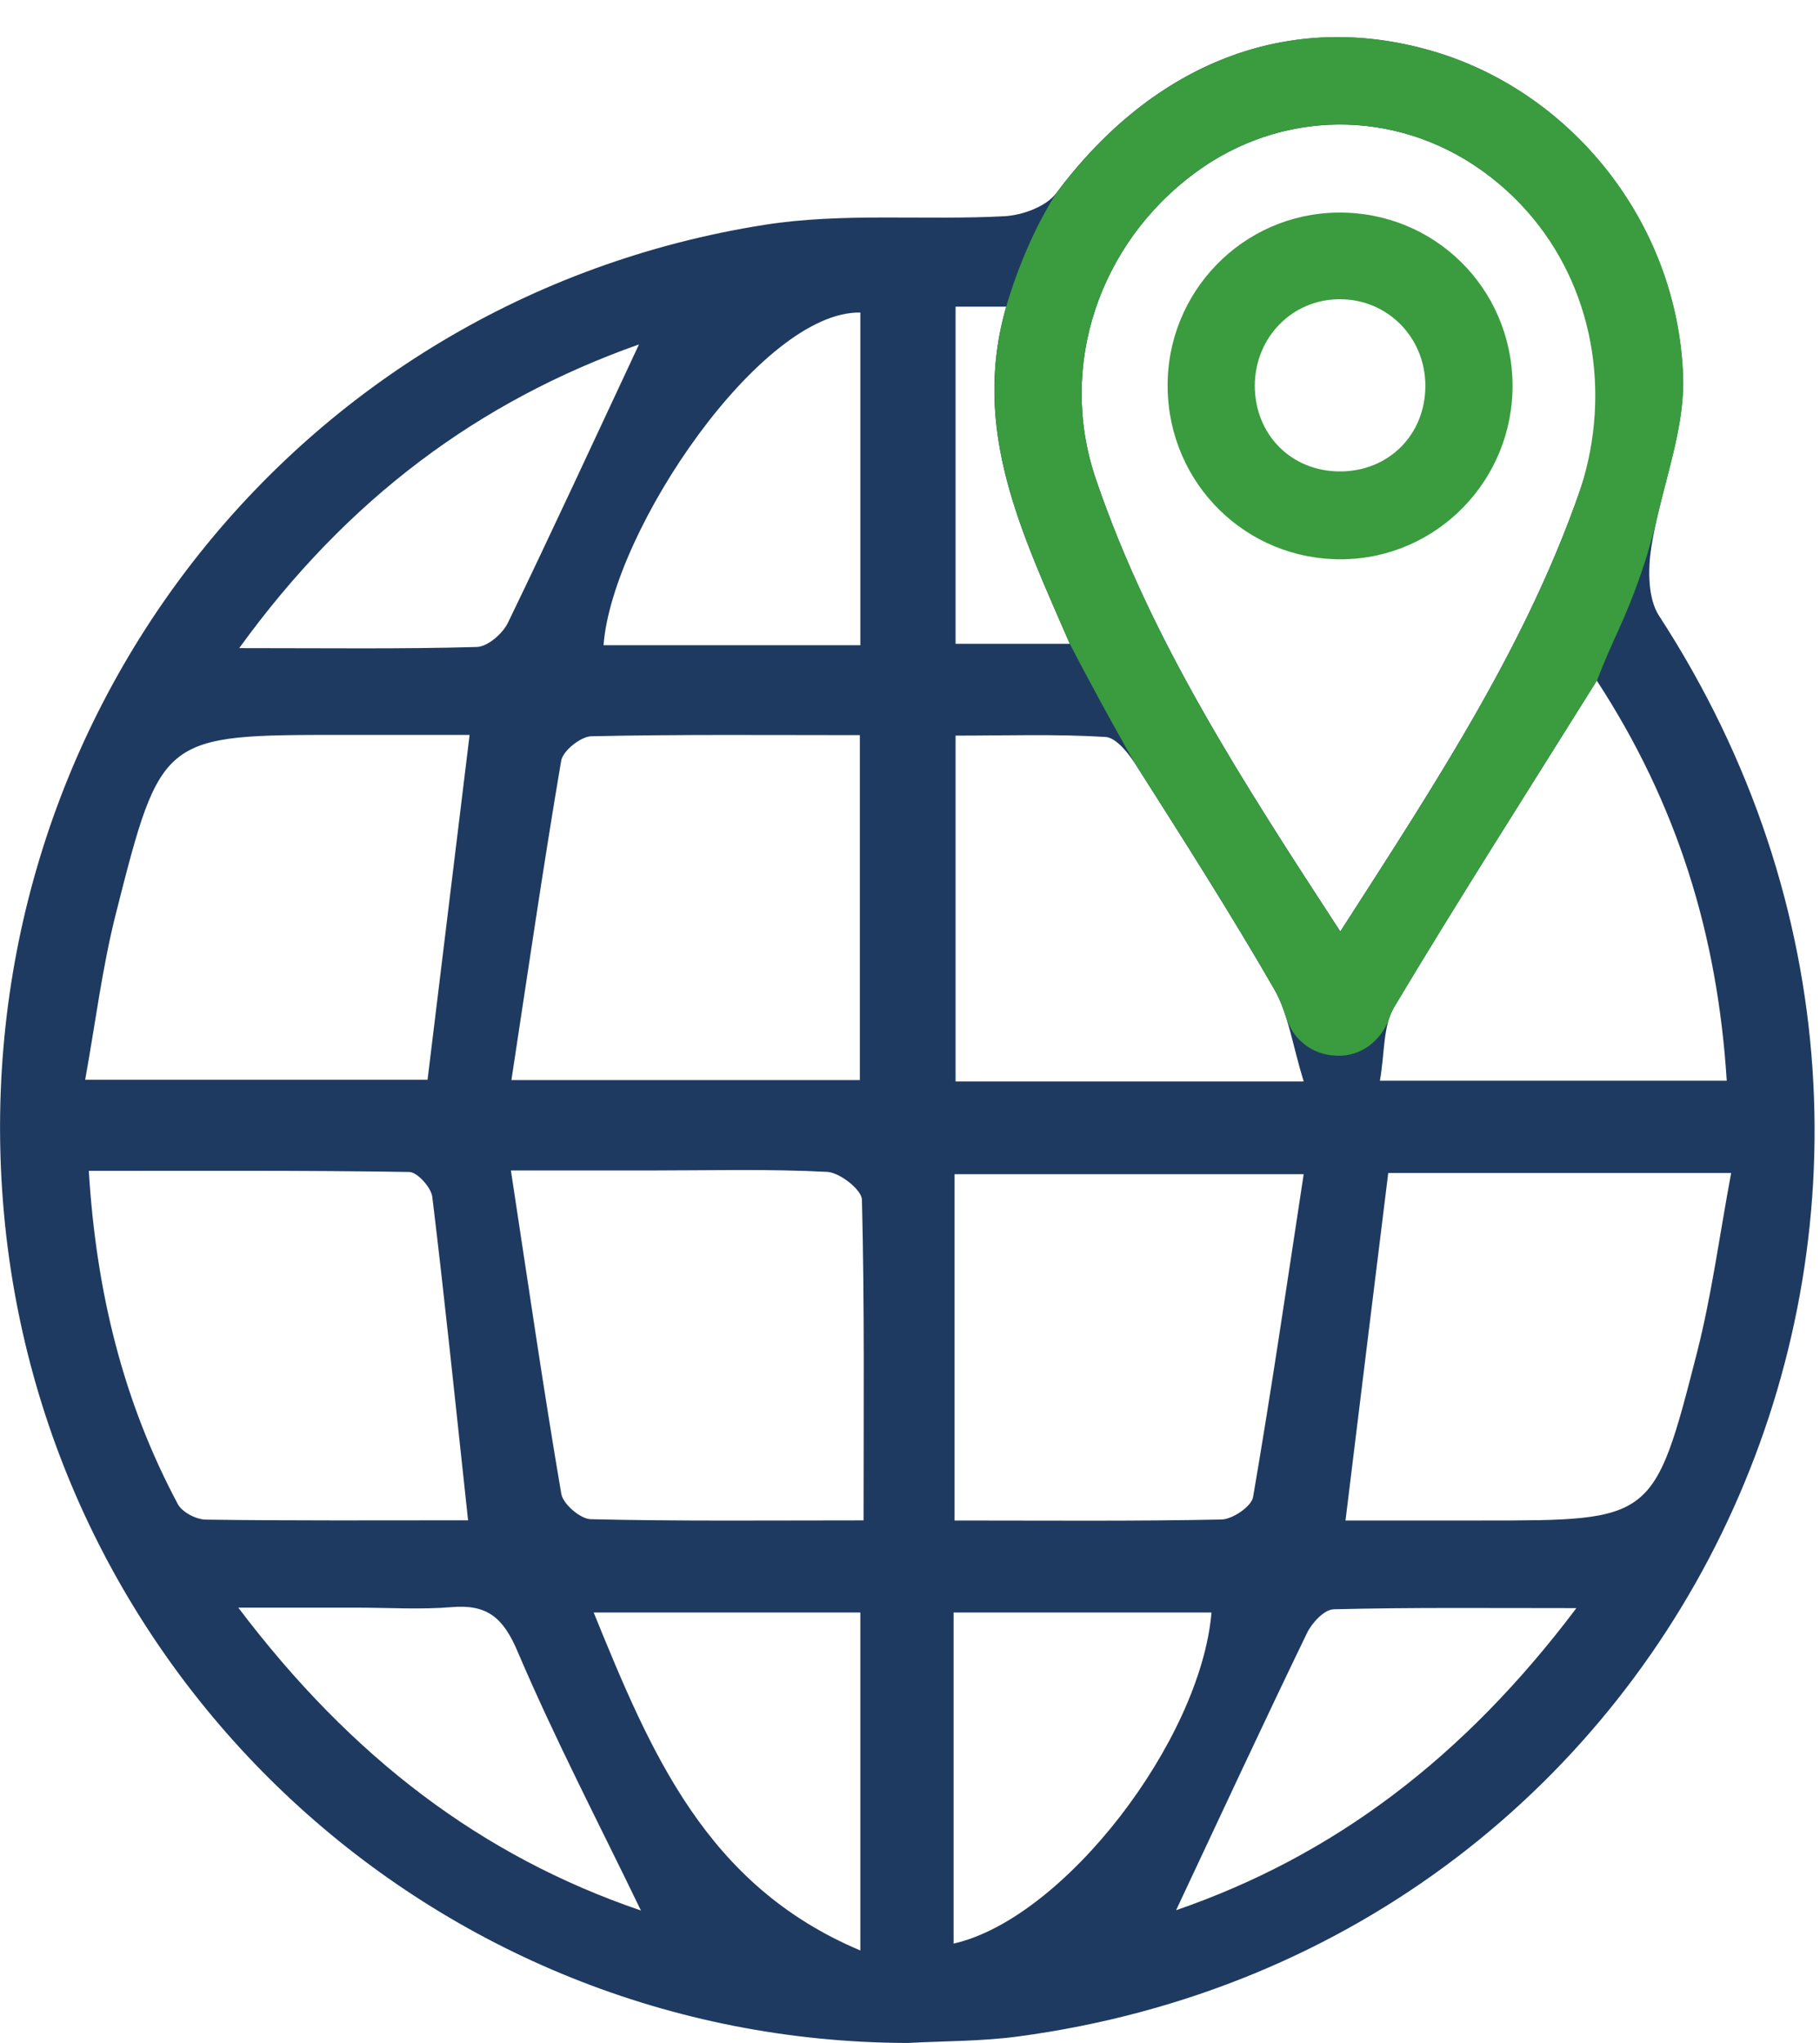 <svg width="49" height="55" viewBox="0 0 49 55" fill="none" xmlns="http://www.w3.org/2000/svg">
<path d="M24.433 54.997C11.676 54.962 1.088 45.132 0.081 32.364C-0.937 19.467 7.905 8.053 20.586 6.052C22.7 5.719 24.896 5.937 27.051 5.82C27.533 5.793 28.172 5.558 28.442 5.195C31.063 1.686 34.688 0.271 38.508 1.361C42.271 2.434 45.157 5.965 45.311 10.118C45.368 11.647 44.691 13.195 44.455 14.752C44.366 15.344 44.366 16.114 44.666 16.576C54.773 32.118 45.644 52.384 27.403 54.823C26.423 54.954 25.424 54.943 24.433 54.997ZM36.085 25.076C38.7 21.007 41.231 17.184 42.679 12.786C43.676 9.757 42.474 6.426 39.891 4.586C37.549 2.917 34.487 2.945 32.173 4.654C29.601 6.552 28.466 9.847 29.503 12.895C30.979 17.234 33.453 21.037 36.085 25.076ZM23.25 40.929C23.25 37.91 23.277 35.102 23.206 32.298C23.201 32.028 22.611 31.566 22.272 31.547C20.702 31.465 19.124 31.509 17.551 31.509C16.403 31.509 15.255 31.509 13.755 31.509C14.227 34.6 14.633 37.413 15.112 40.214C15.158 40.49 15.626 40.891 15.905 40.897C18.279 40.954 20.654 40.929 23.25 40.929ZM13.769 29.076C17.175 29.076 20.155 29.076 23.15 29.076C23.15 25.952 23.15 22.941 23.15 19.79C20.672 19.79 18.298 19.768 15.924 19.82C15.637 19.825 15.155 20.21 15.109 20.478C14.633 23.276 14.224 26.089 13.769 29.076ZM25.7 40.932C28.218 40.932 30.551 40.954 32.885 40.905C33.185 40.9 33.694 40.553 33.737 40.299C34.225 37.459 34.642 34.605 35.099 31.61C31.753 31.61 28.767 31.61 25.7 31.61C25.7 34.72 25.7 37.735 25.7 40.932ZM36.225 40.932C37.484 40.932 38.689 40.932 39.894 40.932C44.504 40.932 44.531 40.941 45.693 36.394C46.085 34.851 46.294 33.259 46.608 31.577C43.316 31.577 40.362 31.577 37.376 31.577C36.992 34.682 36.618 37.721 36.225 40.932ZM12.643 19.784C11.463 19.784 10.353 19.784 9.24 19.784C4.367 19.784 4.34 19.779 3.122 24.587C2.753 26.04 2.569 27.542 2.293 29.068C5.591 29.068 8.569 29.068 11.511 29.068C11.89 25.95 12.256 22.954 12.643 19.784ZM12.602 40.927C12.272 37.877 11.982 35.045 11.639 32.222C11.609 31.968 11.238 31.555 11.021 31.55C8.2 31.504 5.377 31.52 2.391 31.52C2.591 34.797 3.322 37.743 4.787 40.49C4.903 40.708 5.279 40.905 5.539 40.908C7.867 40.941 10.198 40.927 12.602 40.927ZM35.099 29.112C34.791 28.11 34.685 27.29 34.306 26.63C33.128 24.587 31.859 22.599 30.594 20.609C30.394 20.292 30.058 19.858 29.763 19.839C28.429 19.757 27.086 19.803 25.727 19.803C25.727 23.003 25.727 26.021 25.727 29.112C28.786 29.112 31.74 29.112 35.099 29.112ZM42.991 18.323C41.106 21.34 39.279 24.197 37.538 27.105C37.23 27.618 37.284 28.352 37.151 29.093C40.384 29.093 43.373 29.093 46.489 29.093C46.242 25.163 45.157 21.643 42.991 18.323ZM23.163 8.414C20.502 8.359 16.484 14.277 16.249 17.37C18.526 17.37 20.802 17.37 23.163 17.37C23.163 14.328 23.163 11.368 23.163 8.414ZM23.163 52.507C23.163 49.282 23.163 46.361 23.163 43.409C20.767 43.409 18.466 43.409 15.984 43.409C17.527 47.202 19.018 50.76 23.163 52.507ZM25.673 52.322C28.651 51.647 32.327 46.849 32.617 43.409C30.316 43.409 28.017 43.409 25.673 43.409C25.673 46.429 25.673 49.321 25.673 52.322ZM17.256 51.431C16.119 49.075 14.933 46.803 13.931 44.449C13.542 43.535 13.106 43.185 12.161 43.264C11.314 43.335 10.455 43.278 9.6 43.278C8.658 43.278 7.713 43.278 6.416 43.278C9.481 47.33 12.976 49.971 17.256 51.431ZM42.441 43.291C40.01 43.291 37.958 43.27 35.906 43.322C35.657 43.327 35.321 43.685 35.189 43.961C33.997 46.426 32.844 48.911 31.664 51.423C35.895 49.965 39.398 47.333 42.441 43.291ZM17.204 9.271C12.903 10.795 9.354 13.419 6.441 17.447C8.799 17.447 10.818 17.474 12.838 17.417C13.13 17.408 13.531 17.059 13.674 16.767C14.871 14.293 16.021 11.797 17.204 9.271ZM25.727 8.256C25.727 11.311 25.727 14.32 25.727 17.332C26.783 17.332 27.727 17.332 28.802 17.332C27.522 14.369 26.13 11.573 27.091 8.256C26.536 8.256 26.157 8.256 25.727 8.256Z" fill="#1F3A60"/>
<path d="M27.091 8.254C26.133 11.572 27.522 14.368 28.802 17.331C29.447 18.579 30.394 20.288 30.595 20.608C31.859 22.598 33.128 24.586 34.306 26.628C34.444 26.866 34.544 27.125 34.634 27.409C34.815 27.991 35.34 28.39 35.944 28.417C35.96 28.417 35.976 28.42 35.993 28.42C36.642 28.447 37.2 28.01 37.411 27.39C37.447 27.289 37.487 27.194 37.541 27.104C39.282 24.193 41.107 21.337 42.994 18.322C43.215 17.749 43.392 17.366 43.568 16.976C44.02 15.987 44.38 14.955 44.626 13.893C44.918 12.626 45.362 11.364 45.316 10.114C45.162 5.961 42.276 2.43 38.513 1.357C34.693 0.267 31.068 1.682 28.448 5.191C27.552 6.564 27.091 8.254 27.091 8.254ZM32.173 4.653C34.98 2.58 38.881 2.982 41.272 5.876C42.985 7.951 43.383 10.816 42.482 13.361C41.009 17.522 38.584 21.186 36.085 25.077C33.451 21.036 30.979 17.233 29.503 12.896C28.467 9.846 29.601 6.55 32.173 4.653Z" fill="#3A9C3E"/>
<path d="M40.722 10.332C40.752 12.915 38.694 15.031 36.133 15.056C33.556 15.078 31.472 13.03 31.436 10.441C31.401 7.861 33.461 5.745 36.028 5.723C38.608 5.698 40.69 7.744 40.722 10.332ZM36.077 12.691C37.387 12.691 38.375 11.703 38.375 10.387C38.375 9.087 37.365 8.06 36.082 8.055C34.801 8.049 33.789 9.073 33.783 10.379C33.783 11.7 34.764 12.691 36.077 12.691Z" fill="#3A9C3E"/>
</svg>
